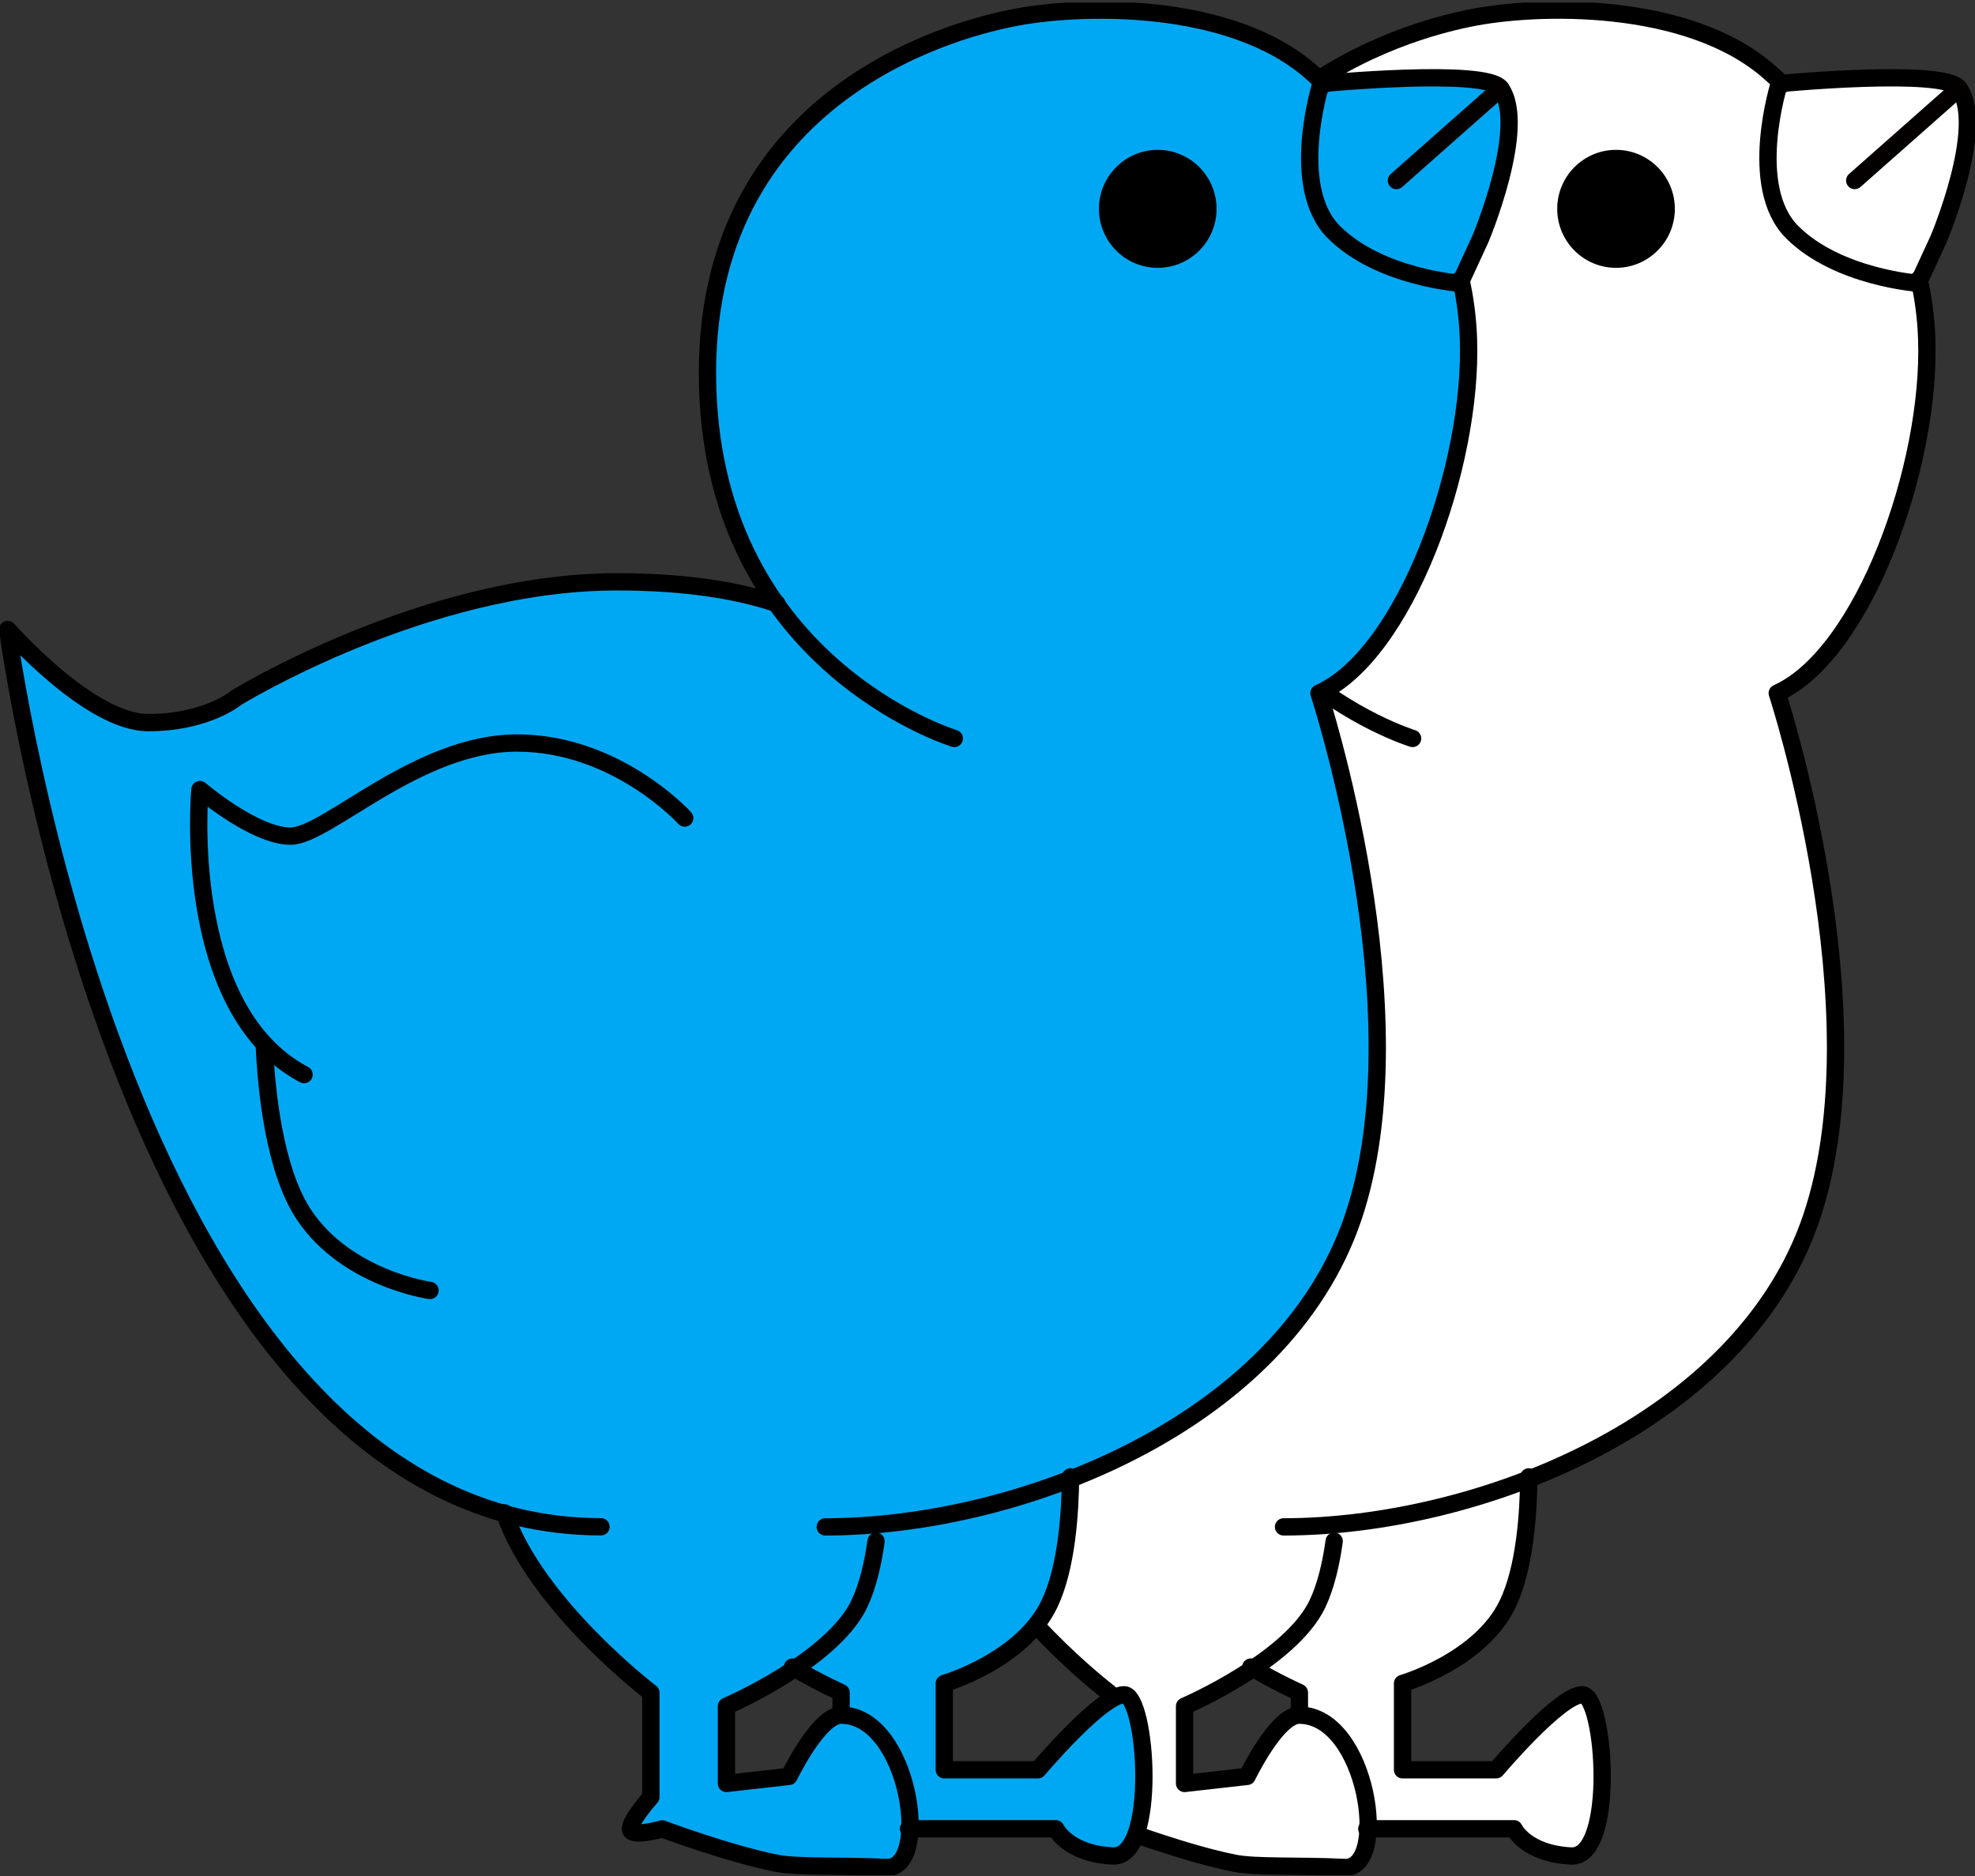 <svg width="200" height="190" viewBox="0 0 200 190" fill="none" xmlns="http://www.w3.org/2000/svg">
<rect x="0" y="0" width="200" height="190" fill="#333333" stroke="none"/>
<g clip-path="url(#clip0_1_99)">
<path d="M198.381 9.041C197.19 7.369 185.151 8.165 180.45 8.532C180.069 8.181 179.672 7.831 179.275 7.48C171.017 0.119 152.308 1.76 148.75 1.968C145.193 2.175 118.035 8.404 118.035 37.862C118.035 48.075 121.052 55.659 124.975 61.219C121.354 60.008 116.177 59.036 108.855 59.036C89.368 59.036 70.326 70.762 70.326 70.762C70.326 70.762 67.34 73.295 61.384 73.295C55.428 73.295 47.17 63.864 47.17 63.864C47.17 63.864 57.477 142.249 97.515 153.418C100.724 162.706 112.301 171.548 112.301 171.548V182.127C112.301 182.127 110.237 184.422 110.237 185.346C110.237 186.27 113.445 185.346 113.445 185.346L125.134 189.249C125.134 189.249 131.55 189.026 136.14 189.249C137.665 189.329 138.443 187.624 138.522 185.346H153.308C153.308 185.346 154.484 187.879 159.073 188.102C163.663 188.325 162.52 171.771 160.217 171.771C157.914 171.771 151.498 179.371 151.498 179.371H142.016V170.624C142.016 170.624 149.894 168.33 152.657 162.579C154.372 158.978 154.754 153.497 154.801 149.897C167.554 144.926 179.1 136.147 183.404 123.465C190.52 102.531 179.958 70.316 179.958 70.316C188.677 66.413 195.554 47.31 195.093 34.421C195.014 32.302 194.744 30.374 194.347 28.574L196.301 24.336C196.301 24.336 201.113 12.945 198.365 9.057L198.381 9.041ZM119.972 180.725V172.903C119.972 172.903 123.419 171.421 126.913 169.079C129.565 170.64 131.582 171.517 131.582 171.517V173.811C129.295 173.811 126.309 180.008 126.309 180.008L119.972 180.725Z" fill="white"/>
<path d="M194.332 28.269C194.761 30.133 195.031 32.125 195.11 34.307C195.571 47.196 188.694 66.283 179.975 70.202C179.975 70.202 190.521 102.417 183.421 123.352C176.322 144.286 149.482 154.642 129.979 154.642" stroke="black" stroke-width="1.753" stroke-linecap="round" stroke-linejoin="round"/>
<path d="M143.047 74.79C143.047 74.79 118.049 67.191 118.049 37.748C118.049 8.306 145.175 2.602 148.749 1.853C155.498 0.451 171.015 0.005 179.274 7.382C179.702 7.764 180.131 8.147 180.544 8.529" stroke="black" stroke-width="1.753" stroke-linecap="round" stroke-linejoin="round"/>
<path d="M125.088 61.141C121.467 59.914 116.258 58.926 108.888 58.926C89.401 58.926 70.359 70.653 70.359 70.653C70.359 70.653 67.373 73.186 61.418 73.186C55.462 73.186 47.203 63.754 47.203 63.754C47.203 63.754 59.147 154.63 107.284 154.63" stroke="black" stroke-width="1.753" stroke-linecap="round" stroke-linejoin="round"/>
<path d="M115.747 82.852C115.747 82.852 108.871 75.252 98.77 75.252C88.669 75.252 79.505 84.684 75.836 84.684C72.168 84.684 66.657 79.968 66.657 79.968C66.657 79.968 64.592 102.178 77.202 108.837" stroke="black" stroke-width="1.753" stroke-linecap="round" stroke-linejoin="round"/>
<path d="M89.954 130.697C89.954 130.697 81.585 129.549 77.233 123.097C74.136 118.509 73.358 110.176 73.167 105.779" stroke="black" stroke-width="1.753" stroke-linecap="round" stroke-linejoin="round"/>
<path d="M131.584 173.588V171.421C131.584 171.421 129.439 170.481 126.66 168.84" stroke="black" stroke-width="1.753" stroke-linecap="round" stroke-linejoin="round"/>
<path d="M154.816 149.577C154.785 153.178 154.435 158.786 152.672 162.451C149.925 168.202 142.031 170.496 142.031 170.496V179.243H151.513C151.513 179.243 157.929 171.643 160.232 171.643C162.535 171.643 163.678 188.213 159.089 187.974C154.499 187.735 153.323 185.217 153.323 185.217H138.41" stroke="black" stroke-width="1.753" stroke-linecap="round" stroke-linejoin="round"/>
<path d="M135.107 156.091C134.79 158.37 134.266 160.648 133.408 162.448C130.66 168.2 119.956 172.804 119.956 172.804V180.627L126.293 179.91C126.293 179.91 129.279 173.712 131.566 173.712C138.474 173.712 140.745 189.358 136.155 189.135C131.566 188.911 127.15 189.135 125.006 188.704C120.178 187.748 113.444 185.231 113.444 185.231C113.444 185.231 110.236 186.155 110.236 185.231C110.236 184.307 112.301 182.013 112.301 182.013V171.434C112.301 171.434 100.644 162.544 97.483 153.224" stroke="black" stroke-width="1.753" stroke-linecap="round" stroke-linejoin="round"/>
<path d="M180.181 8.453C180.181 8.453 176.878 18.904 181.484 23.509C186.089 28.113 194.253 28.687 194.253 28.687L196.317 24.21C196.317 24.21 201.13 12.818 198.382 8.947C196.905 6.86 180.181 8.469 180.181 8.469V8.453Z" stroke="black" stroke-width="1.753" stroke-linecap="round" stroke-linejoin="round"/>
<path d="M163.648 27.126C166.938 27.126 169.604 24.451 169.604 21.152C169.604 17.852 166.938 15.177 163.648 15.177C160.359 15.177 157.693 17.852 157.693 21.152C157.693 24.451 160.359 27.126 163.648 27.126Z" fill="black"/>
<path d="M187.82 18.283L198.381 8.947" stroke="#040000" stroke-width="1.753" stroke-linecap="round" stroke-linejoin="round"/>
<path d="M151.974 9.041C150.783 7.369 138.744 8.165 134.043 8.532C133.662 8.181 133.265 7.831 132.868 7.48C124.625 0.119 105.901 1.76 102.359 1.968C98.817 2.175 71.644 8.404 71.644 37.862C71.644 48.075 74.661 55.659 78.584 61.219C74.963 60.008 69.785 59.036 62.464 59.036C42.977 59.036 23.934 70.762 23.934 70.762C23.934 70.762 20.949 73.295 14.993 73.295C9.037 73.295 0.779 63.864 0.779 63.864C0.779 63.864 11.086 142.249 51.124 153.418C54.332 162.706 65.91 171.548 65.91 171.548V182.127C65.91 182.127 63.846 184.422 63.846 185.346C63.846 186.27 67.054 185.346 67.054 185.346L78.743 189.249C78.743 189.249 85.159 189.026 89.749 189.249C91.274 189.329 92.052 187.624 92.131 185.346H106.917C106.917 185.346 108.092 187.879 112.682 188.102C117.272 188.325 116.129 171.771 113.826 171.771C111.523 171.771 105.107 179.371 105.107 179.371H95.625V170.624C95.625 170.624 103.503 168.33 106.266 162.579C107.981 158.978 108.362 153.497 108.41 149.897C121.163 144.926 132.709 136.147 137.013 123.465C144.128 102.531 133.567 70.316 133.567 70.316C142.286 66.413 149.163 47.31 148.702 34.421C148.623 32.302 148.353 30.374 147.956 28.574L149.909 24.336C149.909 24.336 154.722 12.945 151.974 9.057V9.041ZM73.565 180.725V172.903C73.565 172.903 77.012 171.421 80.506 169.079C83.158 170.64 85.175 171.517 85.175 171.517V173.811C82.888 173.811 79.902 180.008 79.902 180.008L73.565 180.725Z" fill="#00A8F3"/>
<path d="M147.924 28.269C148.353 30.133 148.623 32.125 148.703 34.307C149.163 47.196 142.286 66.283 133.567 70.202C133.567 70.202 144.113 102.417 137.013 123.352C129.898 144.286 103.074 154.642 83.571 154.642" stroke="black" stroke-width="1.753" stroke-linecap="round" stroke-linejoin="round"/>
<path d="M96.64 74.79C96.64 74.79 71.642 67.191 71.642 37.748C71.642 8.306 98.768 2.602 102.358 1.853C109.107 0.451 124.624 0.005 132.883 7.382C133.311 7.764 133.74 8.147 134.153 8.529" stroke="black" stroke-width="1.753" stroke-linecap="round" stroke-linejoin="round"/>
<path d="M78.679 61.141C75.058 59.914 69.849 58.926 62.48 58.926C42.993 58.926 23.95 70.653 23.95 70.653C23.95 70.653 20.965 73.186 15.009 73.186C9.053 73.186 0.779 63.754 0.779 63.754C0.779 63.754 12.722 154.63 60.86 154.63" stroke="black" stroke-width="1.753" stroke-linecap="round" stroke-linejoin="round"/>
<path d="M69.337 82.852C69.337 82.852 62.46 75.252 52.359 75.252C42.258 75.252 33.095 84.684 29.426 84.684C25.757 84.684 20.246 79.968 20.246 79.968C20.246 79.968 18.182 102.178 30.792 108.837" stroke="black" stroke-width="1.753" stroke-linecap="round" stroke-linejoin="round"/>
<path d="M43.548 130.697C43.548 130.697 35.179 129.549 30.827 123.097C27.73 118.509 26.952 110.176 26.761 105.779" stroke="black" stroke-width="1.753" stroke-linecap="round" stroke-linejoin="round"/>
<path d="M85.173 173.588V171.421C85.173 171.421 83.029 170.481 80.25 168.84" stroke="black" stroke-width="1.753" stroke-linecap="round" stroke-linejoin="round"/>
<path d="M108.41 149.577C108.378 153.178 108.029 158.786 106.266 162.451C103.518 168.202 95.625 170.496 95.625 170.496V179.243H105.106C105.106 179.243 111.523 171.643 113.826 171.643C116.128 171.643 117.272 188.213 112.682 187.974C108.092 187.735 106.917 185.217 106.917 185.217H92.004" stroke="black" stroke-width="1.753" stroke-linecap="round" stroke-linejoin="round"/>
<path d="M88.715 156.091C88.397 158.37 87.873 160.648 87.016 162.448C84.268 168.2 73.564 172.804 73.564 172.804V180.627L79.901 179.91C79.901 179.91 82.886 173.712 85.174 173.712C92.082 173.712 94.353 189.358 89.763 189.135C85.174 188.911 80.758 189.135 78.614 188.704C73.786 187.748 67.052 185.231 67.052 185.231C67.052 185.231 63.844 186.155 63.844 185.231C63.844 184.307 65.909 182.013 65.909 182.013V171.434C65.909 171.434 54.252 162.544 51.091 153.224" stroke="black" stroke-width="1.753" stroke-linecap="round" stroke-linejoin="round"/>
<path d="M133.774 8.453C133.774 8.453 130.471 18.904 135.077 23.509C139.682 28.113 147.846 28.687 147.846 28.687L149.91 24.21C149.91 24.21 154.723 12.818 151.975 8.947C150.498 6.86 133.774 8.469 133.774 8.469V8.453Z" stroke="black" stroke-width="1.753" stroke-linecap="round" stroke-linejoin="round"/>
<path d="M117.24 27.126C120.529 27.126 123.196 24.451 123.196 21.152C123.196 17.852 120.529 15.177 117.24 15.177C113.951 15.177 111.284 17.852 111.284 21.152C111.284 24.451 113.951 27.126 117.24 27.126Z" fill="black"/>
<path d="M141.41 18.283L151.971 8.947" stroke="#040000" stroke-width="1.753" stroke-linecap="round" stroke-linejoin="round"/>
</g>
<defs>
<clipPath id="clip0_1_99">
<rect width="200" height="189.655" fill="white" transform="translate(0 0.263)"/>
</clipPath>
</defs>
</svg>
